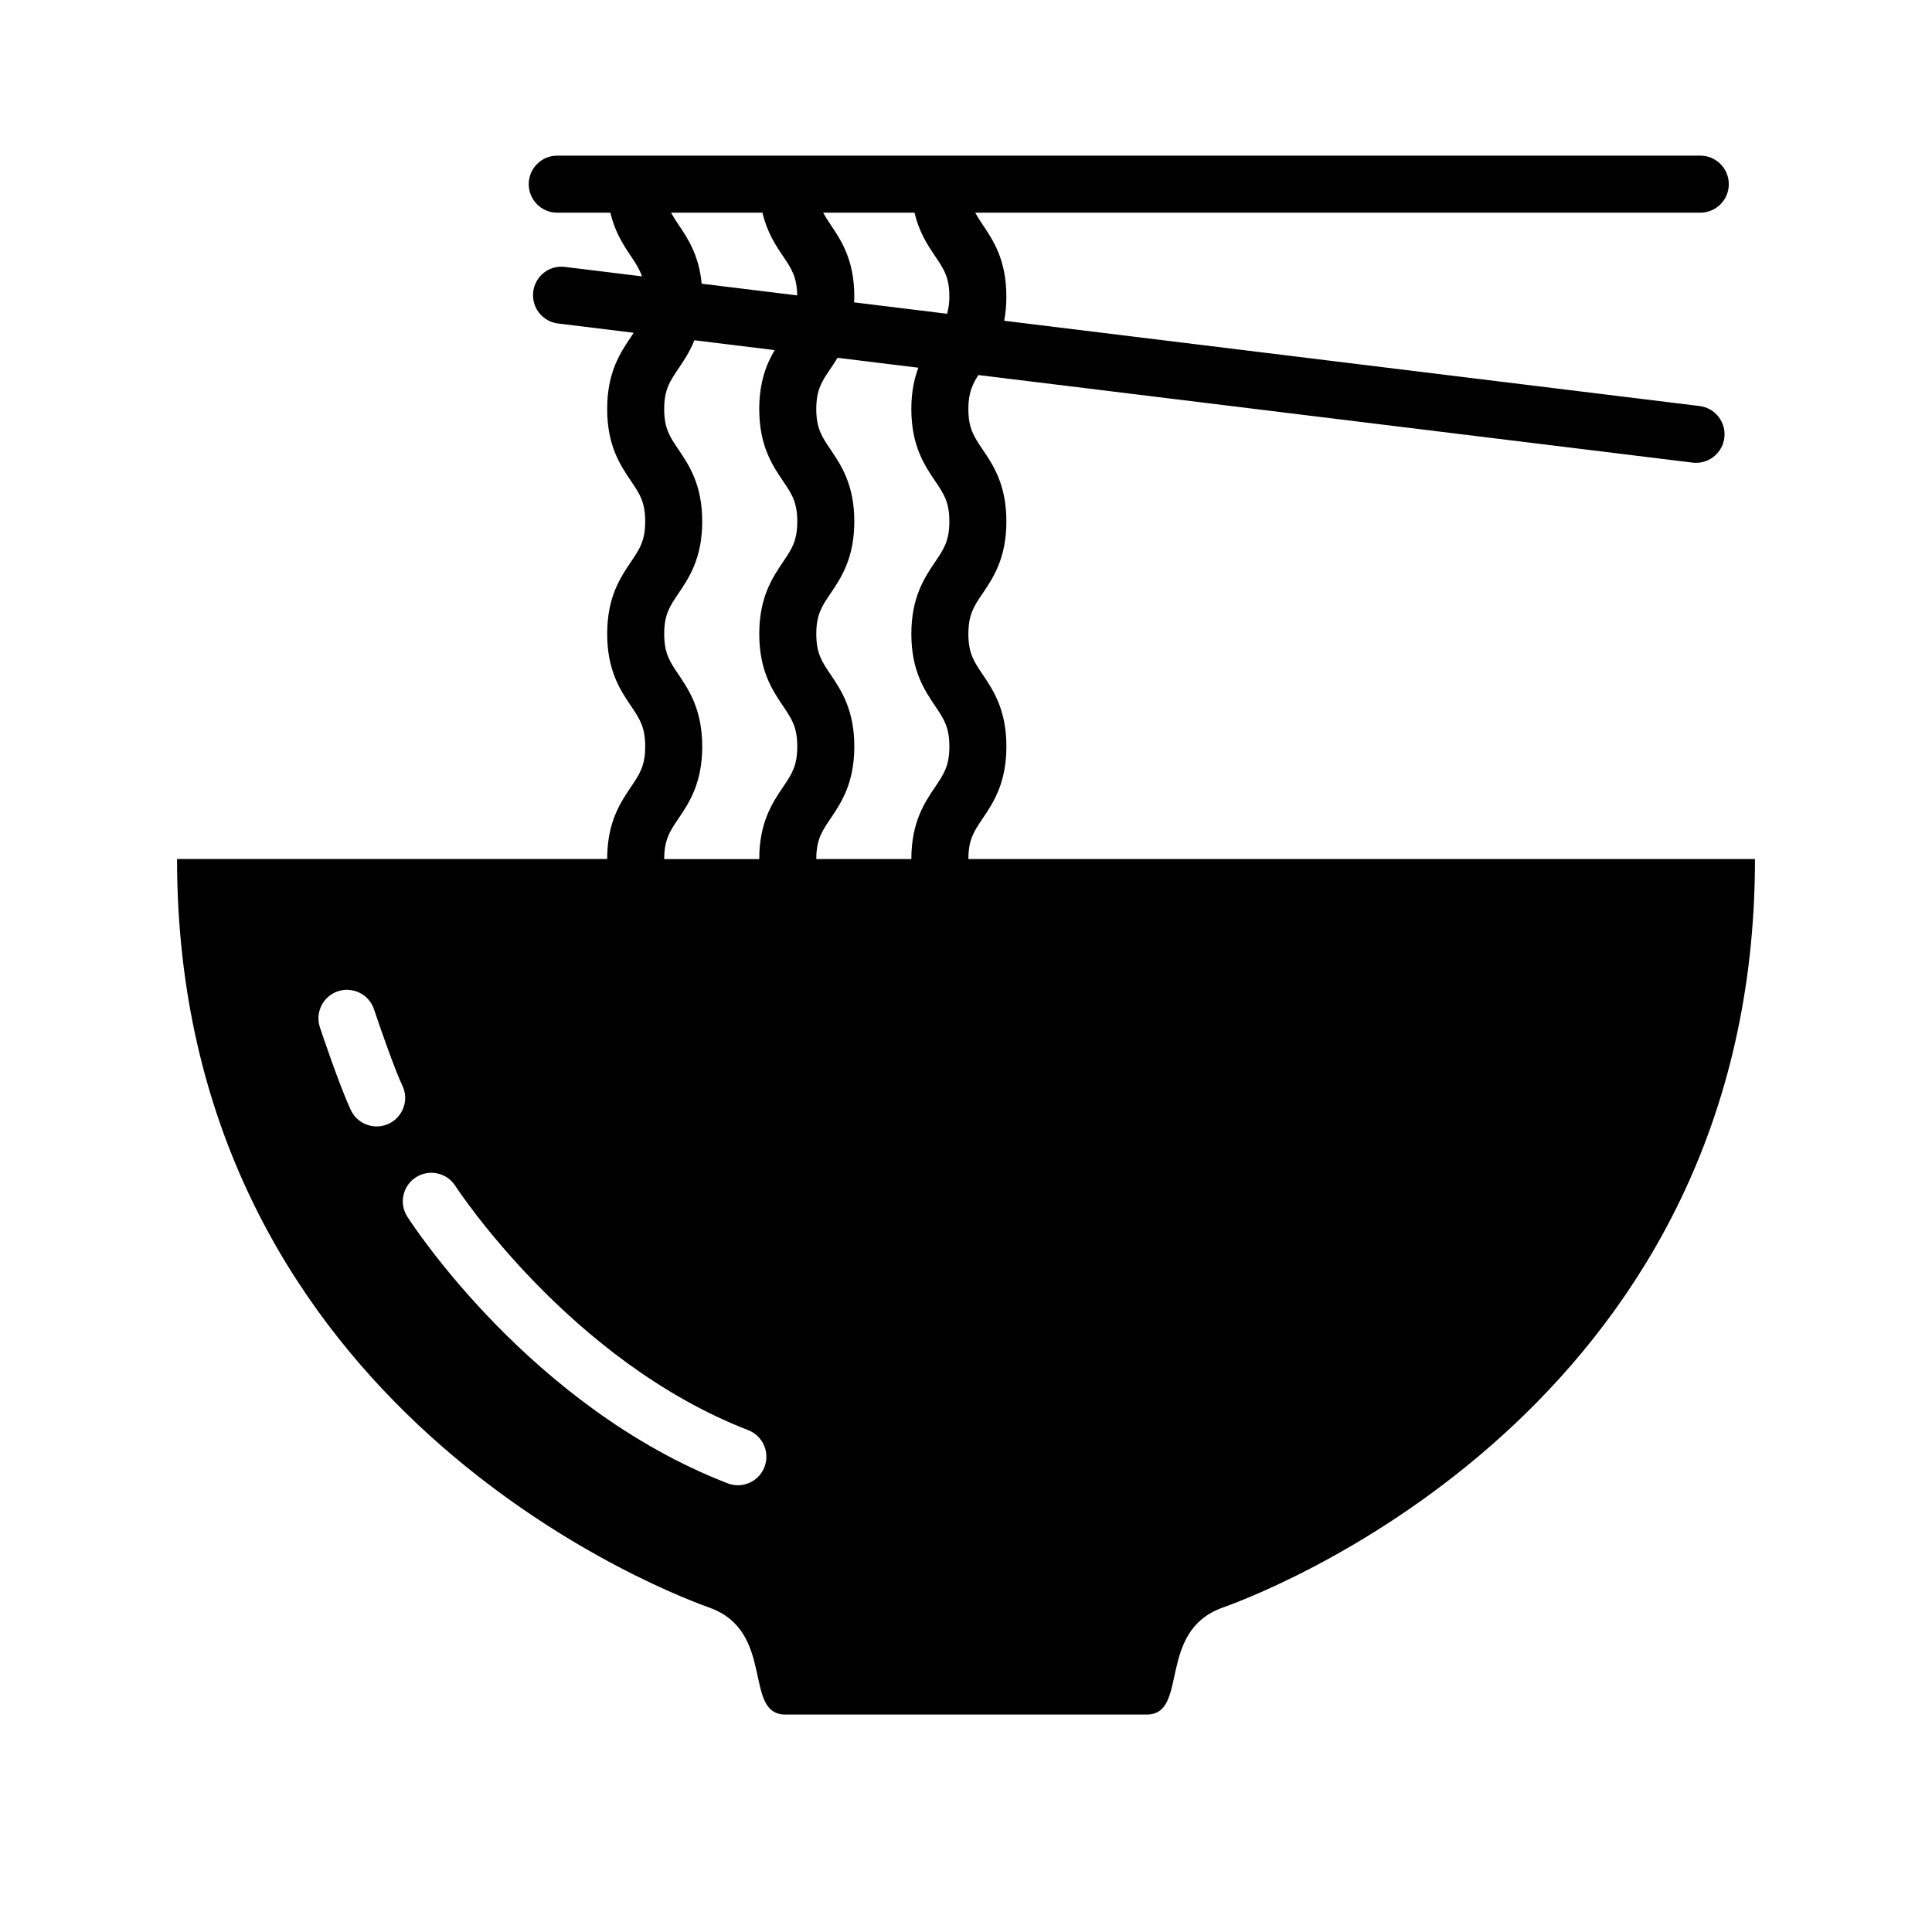 <?xml version="1.0" encoding="UTF-8"?>
<!-- The Best Svg Icon site in the world: iconSvg.co, Visit us! https://iconsvg.co -->
<svg fill="#000000" width="800px" height="800px" version="1.1" viewBox="144 144 512 512" xmlns="http://www.w3.org/2000/svg">
 <path d="m400.63 371.66c0-5.144 1.484-7.344 3.742-10.688 2.82-4.176 6.332-9.375 6.332-19.145s-3.512-14.973-6.332-19.148c-2.254-3.336-3.742-5.543-3.742-10.688 0-5.141 1.484-7.34 3.742-10.676 2.82-4.176 6.332-9.371 6.332-19.133 0-9.766-3.512-14.953-6.34-19.125-2.254-3.332-3.738-5.531-3.738-10.66 0-4.227 1.043-6.488 2.656-9.008l189.26 23.207c0.316 0.039 0.625 0.055 0.934 0.055 3.762 0 7.023-2.805 7.492-6.637 0.508-4.141-2.438-7.914-6.586-8.418l-184.26-22.59c0.359-1.898 0.574-4.012 0.574-6.41 0-9.766-3.512-14.957-6.332-19.129-0.746-1.109-1.371-2.102-1.926-3.109h192.15c4.172 0 7.559-3.379 7.559-7.559 0-4.176-3.387-7.559-7.559-7.559l-302.91 0.004c-4.176 0-7.559 3.379-7.559 7.559 0 4.176 3.379 7.559 7.559 7.559h14.07c1.211 5.168 3.508 8.645 5.492 11.574 1.258 1.867 2.242 3.426 2.898 5.301l-20.414-2.504c-4.168-0.539-7.91 2.434-8.418 6.578-0.508 4.141 2.438 7.914 6.578 8.418l20.051 2.457c-0.238 0.352-0.441 0.691-0.699 1.066-2.82 4.176-6.332 9.367-6.332 19.133s3.512 14.953 6.34 19.125c2.254 3.332 3.738 5.531 3.738 10.66 0 5.141-1.484 7.34-3.742 10.676-2.82 4.176-6.332 9.371-6.332 19.133 0 9.77 3.512 14.969 6.332 19.145 2.258 3.336 3.742 5.543 3.742 10.688s-1.484 7.344-3.742 10.688c-2.82 4.176-6.332 9.375-6.332 19.145h-113.99c0 141.71 123.43 192.09 141.07 198.39s8.816 28.34 20.152 28.34h95.723c11.336 0 2.519-22.043 20.152-28.34 17.633-6.297 141.07-56.68 141.07-198.38zm-8.777-159.72c2.254 3.332 3.738 5.531 3.738 10.66 0 1.859-0.25 3.269-0.609 4.551l-24.652-3.023c0.02-0.516 0.07-0.988 0.07-1.527 0-9.766-3.512-14.957-6.332-19.129-0.746-1.109-1.371-2.102-1.926-3.109h24.219c1.211 5.172 3.508 8.648 5.492 11.578zm-68.09-8.465c-0.746-1.109-1.371-2.102-1.926-3.109h24.219c1.211 5.168 3.508 8.645 5.492 11.574 2.195 3.254 3.648 5.465 3.715 10.344l-25.32-3.102c-0.707-7.609-3.711-12.055-6.18-15.707zm0 119.21c-2.254-3.336-3.742-5.543-3.742-10.688 0-5.141 1.484-7.34 3.742-10.676 2.82-4.176 6.332-9.371 6.332-19.133 0-9.766-3.512-14.953-6.34-19.125-2.254-3.332-3.738-5.531-3.738-10.66 0-5.133 1.484-7.336 3.742-10.664 1.426-2.106 3.023-4.484 4.258-7.566l21.277 2.609c-2.152 3.664-4.086 8.383-4.086 15.629 0 9.766 3.512 14.953 6.34 19.125 2.254 3.332 3.738 5.531 3.738 10.66 0 5.141-1.484 7.34-3.742 10.676-2.82 4.176-6.332 9.371-6.332 19.133 0 9.77 3.512 14.969 6.332 19.145 2.258 3.336 3.742 5.543 3.742 10.688s-1.484 7.344-3.742 10.688c-2.82 4.176-6.332 9.375-6.332 19.145h-25.191c0-5.144 1.484-7.344 3.742-10.688 2.82-4.176 6.332-9.375 6.332-19.145 0-9.773-3.512-14.977-6.332-19.152zm-76.711 119.1c-1.047 0.5-2.144 0.73-3.231 0.73-2.832 0-5.543-1.594-6.832-4.316-2.996-6.328-8-21.305-8.211-21.941-1.32-3.961 0.82-8.242 4.777-9.559 3.981-1.324 8.242 0.828 9.559 4.777 1.367 4.09 5.371 15.688 7.531 20.254 1.789 3.762 0.18 8.266-3.594 10.055zm99.535 90.992c-1.16 2.996-4.016 4.828-7.047 4.828-0.906 0-1.828-0.16-2.731-0.516-52.082-20.18-83.555-68.609-84.871-70.664-2.246-3.508-1.223-8.176 2.289-10.43 3.512-2.246 8.188-1.23 10.438 2.273 0.297 0.465 30.23 46.375 77.613 64.738 3.883 1.5 5.82 5.879 4.309 9.77zm13.738-161.11c0-5.144 1.484-7.344 3.742-10.688 2.82-4.176 6.332-9.375 6.332-19.145s-3.512-14.973-6.332-19.148c-2.254-3.336-3.742-5.543-3.742-10.688 0-5.141 1.484-7.34 3.742-10.676 2.82-4.176 6.332-9.371 6.332-19.133 0-9.766-3.512-14.953-6.34-19.125-2.254-3.332-3.738-5.531-3.738-10.66 0-5.133 1.484-7.336 3.742-10.664 0.613-0.906 1.258-1.879 1.891-2.918l21.418 2.625c-1.09 2.918-1.859 6.43-1.859 10.953 0 9.766 3.512 14.953 6.34 19.125 2.254 3.332 3.738 5.531 3.738 10.66 0 5.141-1.484 7.34-3.742 10.676-2.82 4.176-6.332 9.371-6.332 19.133 0 9.77 3.512 14.969 6.332 19.145 2.258 3.336 3.742 5.543 3.742 10.688 0 5.144-1.484 7.344-3.742 10.688-2.82 4.176-6.332 9.375-6.332 19.145l-25.191-0.004z"/>
</svg>